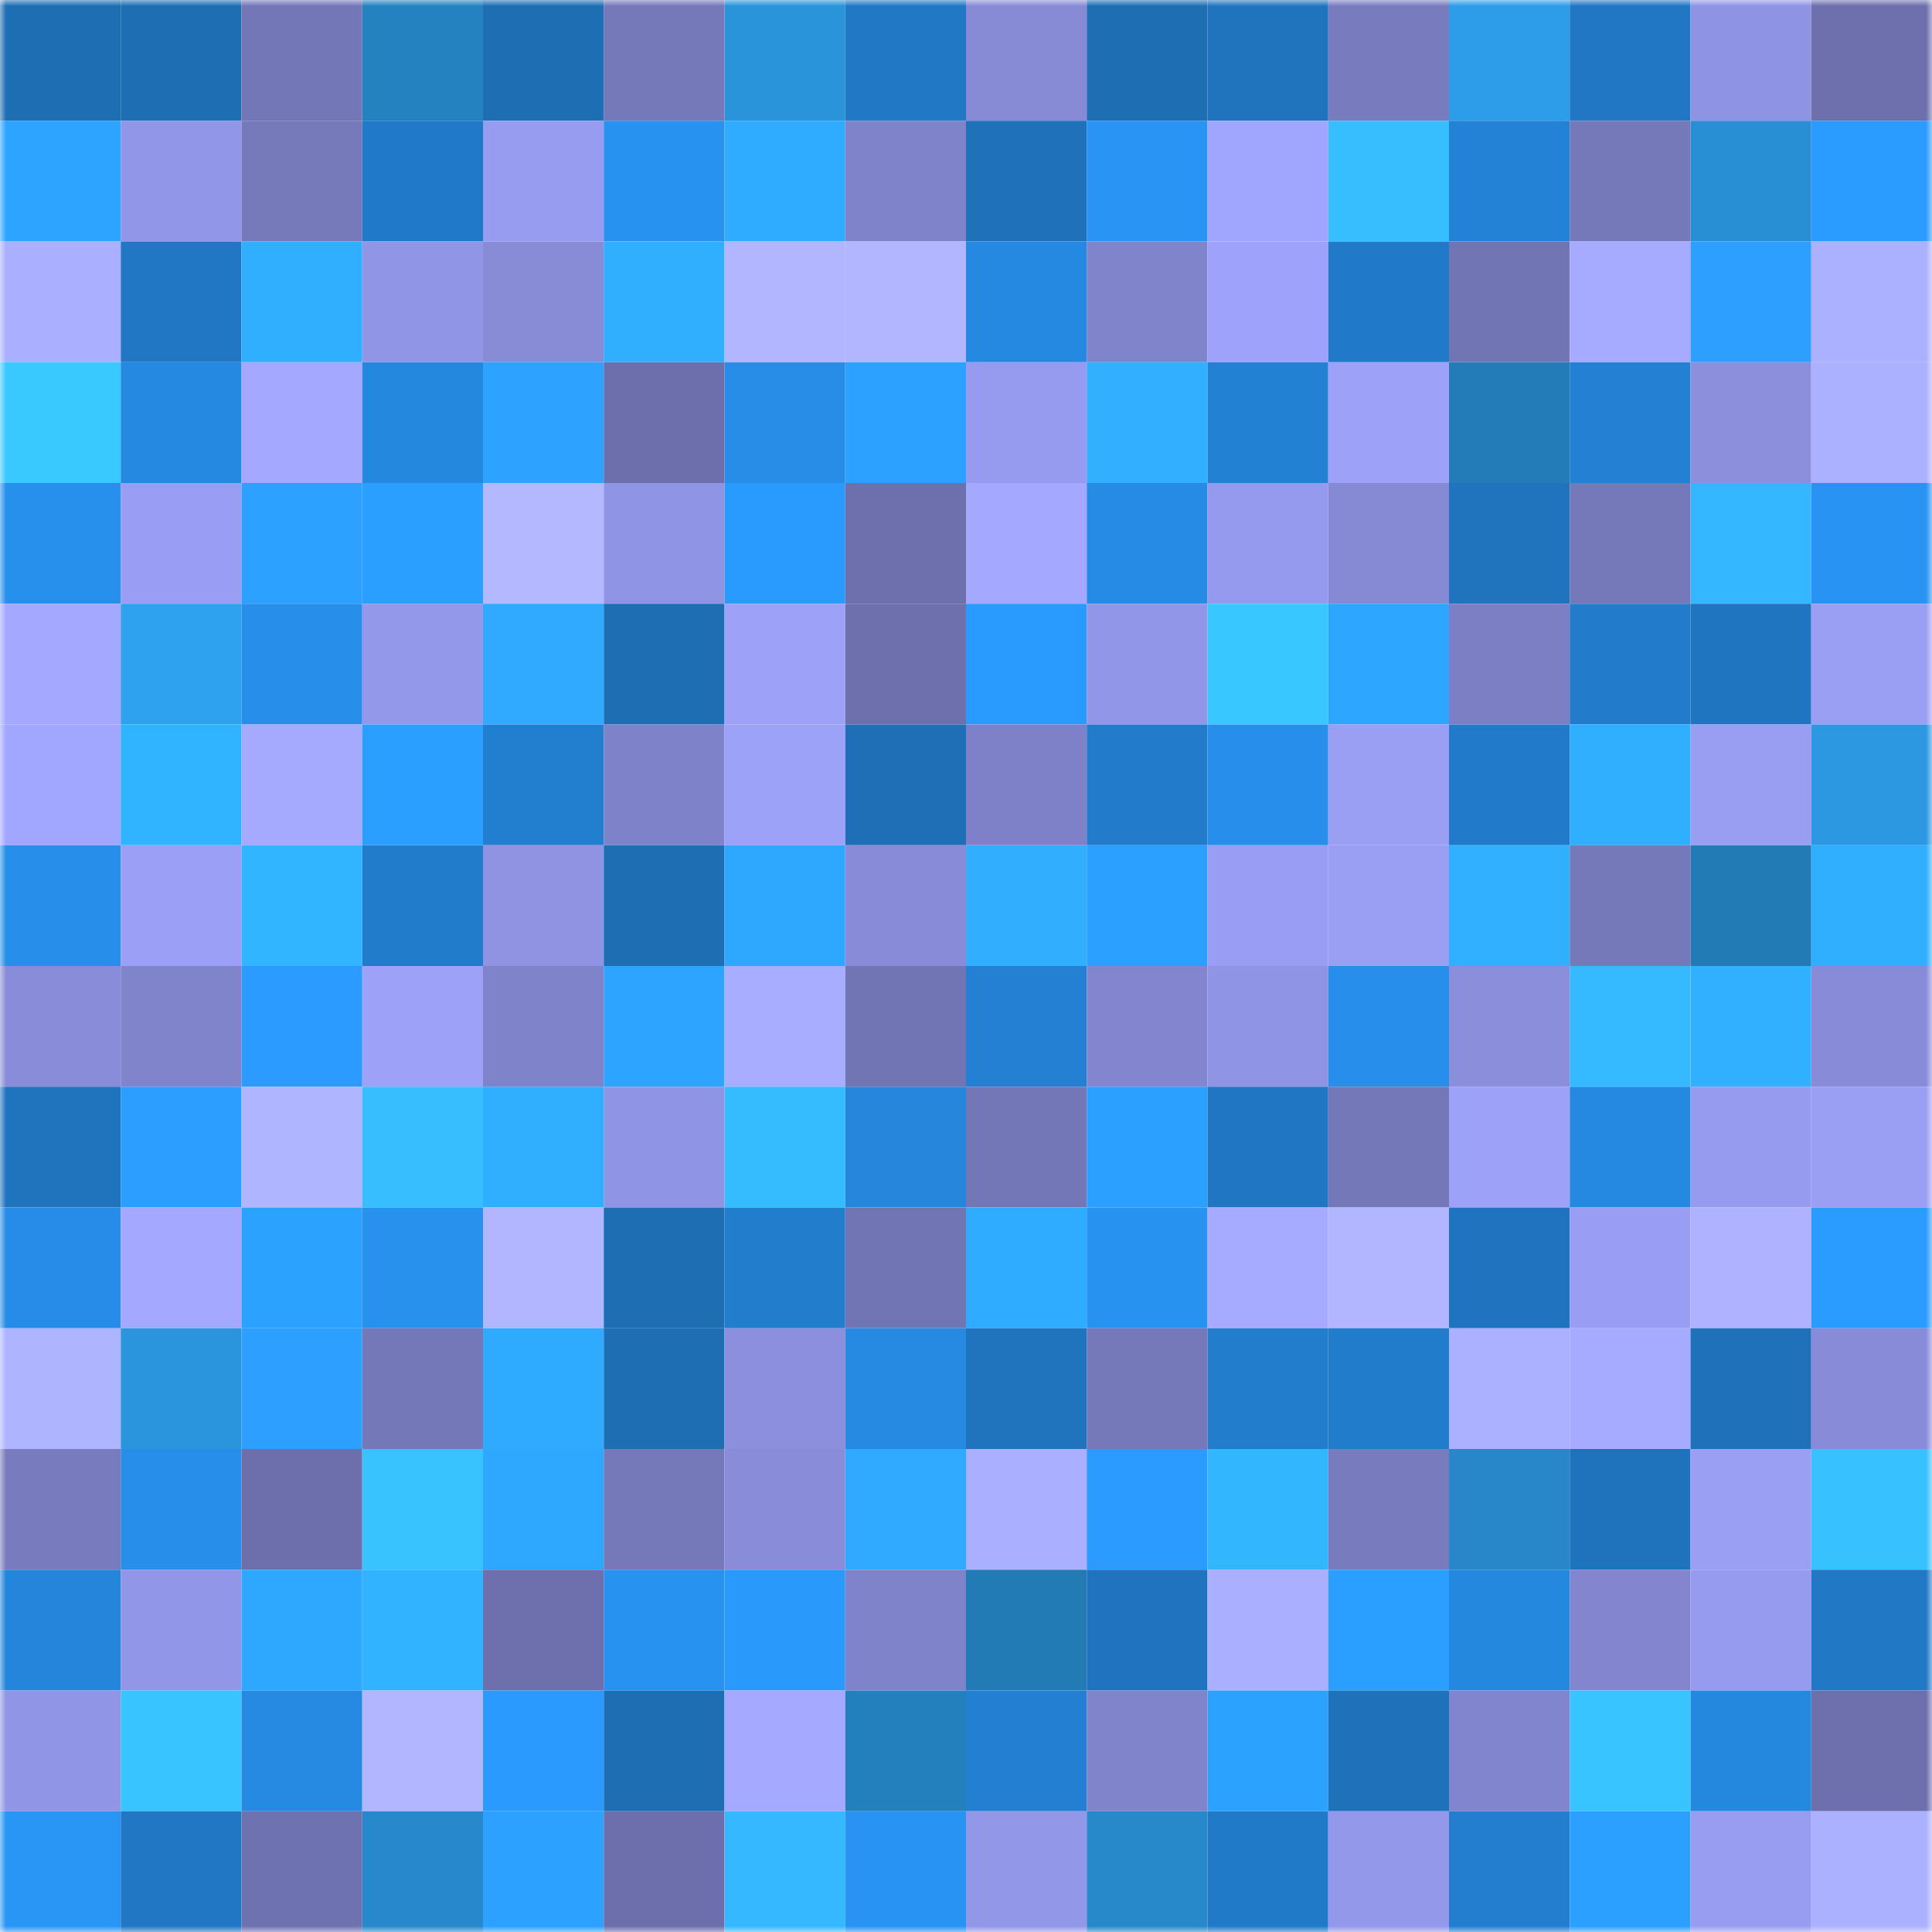 <svg viewBox="0 0 160 160" fill="none" role="img" xmlns="http://www.w3.org/2000/svg" width="240" height="240" name="ens%2Cmimimischa.eth"><mask id="1576914890" mask-type="alpha" maskUnits="userSpaceOnUse" x="0" y="0" width="160" height="160"><rect width="160" height="160" fill="#FFFFFF"></rect></mask><g mask="url(#1576914890)"><rect x="0" y="0" width="10" height="10" fill="#1e6eb4"></rect><rect x="10" y="0" width="10" height="10" fill="#1e6eb4"></rect><rect x="20" y="0" width="10" height="10" fill="#7377b7"></rect><rect x="30" y="0" width="10" height="10" fill="#2582c0"></rect><rect x="40" y="0" width="10" height="10" fill="#1e6eb4"></rect><rect x="50" y="0" width="10" height="10" fill="#7578b9"></rect><rect x="60" y="0" width="10" height="10" fill="#2a94db"></rect><rect x="70" y="0" width="10" height="10" fill="#2178c5"></rect><rect x="80" y="0" width="10" height="10" fill="#878bd5"></rect><rect x="90" y="0" width="10" height="10" fill="#1e6eb4"></rect><rect x="100" y="0" width="10" height="10" fill="#2074be"></rect><rect x="110" y="0" width="10" height="10" fill="#787cbf"></rect><rect x="120" y="0" width="10" height="10" fill="#2d9de9"></rect><rect x="130" y="0" width="10" height="10" fill="#2177c3"></rect><rect x="140" y="0" width="10" height="10" fill="#8f93e3"></rect><rect x="150" y="0" width="10" height="10" fill="#6d70ad"></rect><rect x="0" y="10" width="10" height="10" fill="#2da4ff"></rect><rect x="10" y="10" width="10" height="10" fill="#9296e8"></rect><rect x="20" y="10" width="10" height="10" fill="#7679ba"></rect><rect x="30" y="10" width="10" height="10" fill="#217ac9"></rect><rect x="40" y="10" width="10" height="10" fill="#989cf0"></rect><rect x="50" y="10" width="10" height="10" fill="#2892f0"></rect><rect x="60" y="10" width="10" height="10" fill="#2fabff"></rect><rect x="70" y="10" width="10" height="10" fill="#7f83c9"></rect><rect x="80" y="10" width="10" height="10" fill="#1f71ba"></rect><rect x="90" y="10" width="10" height="10" fill="#2994f4"></rect><rect x="100" y="10" width="10" height="10" fill="#a0a5fe"></rect><rect x="110" y="10" width="10" height="10" fill="#36beff"></rect><rect x="120" y="10" width="10" height="10" fill="#2482d6"></rect><rect x="130" y="10" width="10" height="10" fill="#7578b9"></rect><rect x="140" y="10" width="10" height="10" fill="#298fd5"></rect><rect x="150" y="10" width="10" height="10" fill="#2b9cff"></rect><rect x="0" y="20" width="10" height="10" fill="#aaafff"></rect><rect x="10" y="20" width="10" height="10" fill="#2177c3"></rect><rect x="20" y="20" width="10" height="10" fill="#30aeff"></rect><rect x="30" y="20" width="10" height="10" fill="#9195e6"></rect><rect x="40" y="20" width="10" height="10" fill="#888cd7"></rect><rect x="50" y="20" width="10" height="10" fill="#30aeff"></rect><rect x="60" y="20" width="10" height="10" fill="#b1b6ff"></rect><rect x="70" y="20" width="10" height="10" fill="#b1b6ff"></rect><rect x="80" y="20" width="10" height="10" fill="#2689e1"></rect><rect x="90" y="20" width="10" height="10" fill="#8084cb"></rect><rect x="100" y="20" width="10" height="10" fill="#9ea2fa"></rect><rect x="110" y="20" width="10" height="10" fill="#217ac9"></rect><rect x="120" y="20" width="10" height="10" fill="#7175b3"></rect><rect x="130" y="20" width="10" height="10" fill="#a7abff"></rect><rect x="140" y="20" width="10" height="10" fill="#2c9fff"></rect><rect x="150" y="20" width="10" height="10" fill="#acb1ff"></rect><rect x="0" y="30" width="10" height="10" fill="#39c9ff"></rect><rect x="10" y="30" width="10" height="10" fill="#2689e1"></rect><rect x="20" y="30" width="10" height="10" fill="#a4a8ff"></rect><rect x="30" y="30" width="10" height="10" fill="#2588df"></rect><rect x="40" y="30" width="10" height="10" fill="#2da2ff"></rect><rect x="50" y="30" width="10" height="10" fill="#6c6fab"></rect><rect x="60" y="30" width="10" height="10" fill="#278de7"></rect><rect x="70" y="30" width="10" height="10" fill="#2ca1ff"></rect><rect x="80" y="30" width="10" height="10" fill="#979bef"></rect><rect x="90" y="30" width="10" height="10" fill="#32b0ff"></rect><rect x="100" y="30" width="10" height="10" fill="#2381d4"></rect><rect x="110" y="30" width="10" height="10" fill="#9da1f8"></rect><rect x="120" y="30" width="10" height="10" fill="#237cb7"></rect><rect x="130" y="30" width="10" height="10" fill="#2380d2"></rect><rect x="140" y="30" width="10" height="10" fill="#8b8fdc"></rect><rect x="150" y="30" width="10" height="10" fill="#acb1ff"></rect><rect x="0" y="40" width="10" height="10" fill="#2790ec"></rect><rect x="10" y="40" width="10" height="10" fill="#999df3"></rect><rect x="20" y="40" width="10" height="10" fill="#2ca1ff"></rect><rect x="30" y="40" width="10" height="10" fill="#2b9fff"></rect><rect x="40" y="40" width="10" height="10" fill="#b3b8ff"></rect><rect x="50" y="40" width="10" height="10" fill="#9094e4"></rect><rect x="60" y="40" width="10" height="10" fill="#2a9bfe"></rect><rect x="70" y="40" width="10" height="10" fill="#6d70ad"></rect><rect x="80" y="40" width="10" height="10" fill="#a4a9ff"></rect><rect x="90" y="40" width="10" height="10" fill="#268be5"></rect><rect x="100" y="40" width="10" height="10" fill="#969aee"></rect><rect x="110" y="40" width="10" height="10" fill="#868ad4"></rect><rect x="120" y="40" width="10" height="10" fill="#2073bd"></rect><rect x="130" y="40" width="10" height="10" fill="#7578b9"></rect><rect x="140" y="40" width="10" height="10" fill="#34b7ff"></rect><rect x="150" y="40" width="10" height="10" fill="#2893f2"></rect><rect x="0" y="50" width="10" height="10" fill="#a4a9ff"></rect><rect x="10" y="50" width="10" height="10" fill="#2ea1ef"></rect><rect x="20" y="50" width="10" height="10" fill="#278ee9"></rect><rect x="30" y="50" width="10" height="10" fill="#9498ea"></rect><rect x="40" y="50" width="10" height="10" fill="#2faaff"></rect><rect x="50" y="50" width="10" height="10" fill="#1e6eb4"></rect><rect x="60" y="50" width="10" height="10" fill="#9da1f8"></rect><rect x="70" y="50" width="10" height="10" fill="#6d70ad"></rect><rect x="80" y="50" width="10" height="10" fill="#2a9bfe"></rect><rect x="90" y="50" width="10" height="10" fill="#9296e8"></rect><rect x="100" y="50" width="10" height="10" fill="#39c7ff"></rect><rect x="110" y="50" width="10" height="10" fill="#2da6ff"></rect><rect x="120" y="50" width="10" height="10" fill="#7c7fc4"></rect><rect x="130" y="50" width="10" height="10" fill="#227bcb"></rect><rect x="140" y="50" width="10" height="10" fill="#2075c0"></rect><rect x="150" y="50" width="10" height="10" fill="#9a9ff4"></rect><rect x="0" y="60" width="10" height="10" fill="#a1a6ff"></rect><rect x="10" y="60" width="10" height="10" fill="#31b4ff"></rect><rect x="20" y="60" width="10" height="10" fill="#a5aaff"></rect><rect x="30" y="60" width="10" height="10" fill="#2b9fff"></rect><rect x="40" y="60" width="10" height="10" fill="#227ece"></rect><rect x="50" y="60" width="10" height="10" fill="#7e82c8"></rect><rect x="60" y="60" width="10" height="10" fill="#9da2f9"></rect><rect x="70" y="60" width="10" height="10" fill="#1e6fb6"></rect><rect x="80" y="60" width="10" height="10" fill="#7e81c7"></rect><rect x="90" y="60" width="10" height="10" fill="#227bcb"></rect><rect x="100" y="60" width="10" height="10" fill="#278feb"></rect><rect x="110" y="60" width="10" height="10" fill="#9a9ff4"></rect><rect x="120" y="60" width="10" height="10" fill="#227bca"></rect><rect x="130" y="60" width="10" height="10" fill="#30aeff"></rect><rect x="140" y="60" width="10" height="10" fill="#9a9ef3"></rect><rect x="150" y="60" width="10" height="10" fill="#2c98e2"></rect><rect x="0" y="70" width="10" height="10" fill="#278ee9"></rect><rect x="10" y="70" width="10" height="10" fill="#9ba0f6"></rect><rect x="20" y="70" width="10" height="10" fill="#32b5ff"></rect><rect x="30" y="70" width="10" height="10" fill="#227ccc"></rect><rect x="40" y="70" width="10" height="10" fill="#8f93e2"></rect><rect x="50" y="70" width="10" height="10" fill="#1e6eb4"></rect><rect x="60" y="70" width="10" height="10" fill="#2ea8ff"></rect><rect x="70" y="70" width="10" height="10" fill="#888cd8"></rect><rect x="80" y="70" width="10" height="10" fill="#32aeff"></rect><rect x="90" y="70" width="10" height="10" fill="#2ca0ff"></rect><rect x="100" y="70" width="10" height="10" fill="#999df3"></rect><rect x="110" y="70" width="10" height="10" fill="#9a9ff4"></rect><rect x="120" y="70" width="10" height="10" fill="#30b0ff"></rect><rect x="130" y="70" width="10" height="10" fill="#7578b9"></rect><rect x="140" y="70" width="10" height="10" fill="#237bb6"></rect><rect x="150" y="70" width="10" height="10" fill="#30afff"></rect><rect x="0" y="80" width="10" height="10" fill="#898dd9"></rect><rect x="10" y="80" width="10" height="10" fill="#8084cb"></rect><rect x="20" y="80" width="10" height="10" fill="#2b9bff"></rect><rect x="30" y="80" width="10" height="10" fill="#9da1f8"></rect><rect x="40" y="80" width="10" height="10" fill="#7f83c9"></rect><rect x="50" y="80" width="10" height="10" fill="#2da4ff"></rect><rect x="60" y="80" width="10" height="10" fill="#a8adff"></rect><rect x="70" y="80" width="10" height="10" fill="#7275b4"></rect><rect x="80" y="80" width="10" height="10" fill="#2380d3"></rect><rect x="90" y="80" width="10" height="10" fill="#8386cf"></rect><rect x="100" y="80" width="10" height="10" fill="#9094e5"></rect><rect x="110" y="80" width="10" height="10" fill="#278feb"></rect><rect x="120" y="80" width="10" height="10" fill="#8a8edb"></rect><rect x="130" y="80" width="10" height="10" fill="#35baff"></rect><rect x="140" y="80" width="10" height="10" fill="#30b0ff"></rect><rect x="150" y="80" width="10" height="10" fill="#888cd8"></rect><rect x="0" y="90" width="10" height="10" fill="#2074be"></rect><rect x="10" y="90" width="10" height="10" fill="#2b9eff"></rect><rect x="20" y="90" width="10" height="10" fill="#b0b5ff"></rect><rect x="30" y="90" width="10" height="10" fill="#36beff"></rect><rect x="40" y="90" width="10" height="10" fill="#30aeff"></rect><rect x="50" y="90" width="10" height="10" fill="#9094e4"></rect><rect x="60" y="90" width="10" height="10" fill="#35bbff"></rect><rect x="70" y="90" width="10" height="10" fill="#2586dc"></rect><rect x="80" y="90" width="10" height="10" fill="#7477b7"></rect><rect x="90" y="90" width="10" height="10" fill="#2ca0ff"></rect><rect x="100" y="90" width="10" height="10" fill="#2076c2"></rect><rect x="110" y="90" width="10" height="10" fill="#7477b8"></rect><rect x="120" y="90" width="10" height="10" fill="#9da1f8"></rect><rect x="130" y="90" width="10" height="10" fill="#2689e1"></rect><rect x="140" y="90" width="10" height="10" fill="#979bef"></rect><rect x="150" y="90" width="10" height="10" fill="#9a9ff4"></rect><rect x="0" y="100" width="10" height="10" fill="#268ce7"></rect><rect x="10" y="100" width="10" height="10" fill="#a4a9ff"></rect><rect x="20" y="100" width="10" height="10" fill="#2ca2ff"></rect><rect x="30" y="100" width="10" height="10" fill="#2891ee"></rect><rect x="40" y="100" width="10" height="10" fill="#b1b6ff"></rect><rect x="50" y="100" width="10" height="10" fill="#1e6eb4"></rect><rect x="60" y="100" width="10" height="10" fill="#227dcd"></rect><rect x="70" y="100" width="10" height="10" fill="#7275b4"></rect><rect x="80" y="100" width="10" height="10" fill="#2facff"></rect><rect x="90" y="100" width="10" height="10" fill="#2892f0"></rect><rect x="100" y="100" width="10" height="10" fill="#a6abff"></rect><rect x="110" y="100" width="10" height="10" fill="#b1b6ff"></rect><rect x="120" y="100" width="10" height="10" fill="#2074bf"></rect><rect x="130" y="100" width="10" height="10" fill="#999df3"></rect><rect x="140" y="100" width="10" height="10" fill="#aeb2ff"></rect><rect x="150" y="100" width="10" height="10" fill="#2b9cff"></rect><rect x="0" y="110" width="10" height="10" fill="#afb4ff"></rect><rect x="10" y="110" width="10" height="10" fill="#2a95dc"></rect><rect x="20" y="110" width="10" height="10" fill="#2c9fff"></rect><rect x="30" y="110" width="10" height="10" fill="#7477b8"></rect><rect x="40" y="110" width="10" height="10" fill="#2eaaff"></rect><rect x="50" y="110" width="10" height="10" fill="#1e6eb4"></rect><rect x="60" y="110" width="10" height="10" fill="#8b8fdd"></rect><rect x="70" y="110" width="10" height="10" fill="#268ae3"></rect><rect x="80" y="110" width="10" height="10" fill="#2074be"></rect><rect x="90" y="110" width="10" height="10" fill="#7578b9"></rect><rect x="100" y="110" width="10" height="10" fill="#227dcd"></rect><rect x="110" y="110" width="10" height="10" fill="#227ccc"></rect><rect x="120" y="110" width="10" height="10" fill="#acb1ff"></rect><rect x="130" y="110" width="10" height="10" fill="#a7abff"></rect><rect x="140" y="110" width="10" height="10" fill="#1f71ba"></rect><rect x="150" y="110" width="10" height="10" fill="#888cd8"></rect><rect x="0" y="120" width="10" height="10" fill="#787bbd"></rect><rect x="10" y="120" width="10" height="10" fill="#278ee9"></rect><rect x="20" y="120" width="10" height="10" fill="#6c6fab"></rect><rect x="30" y="120" width="10" height="10" fill="#38c3ff"></rect><rect x="40" y="120" width="10" height="10" fill="#2ea7ff"></rect><rect x="50" y="120" width="10" height="10" fill="#7578b9"></rect><rect x="60" y="120" width="10" height="10" fill="#898cd8"></rect><rect x="70" y="120" width="10" height="10" fill="#2faaff"></rect><rect x="80" y="120" width="10" height="10" fill="#aaafff"></rect><rect x="90" y="120" width="10" height="10" fill="#2b9bff"></rect><rect x="100" y="120" width="10" height="10" fill="#32b7ff"></rect><rect x="110" y="120" width="10" height="10" fill="#787cbf"></rect><rect x="120" y="120" width="10" height="10" fill="#2787c8"></rect><rect x="130" y="120" width="10" height="10" fill="#1f72bc"></rect><rect x="140" y="120" width="10" height="10" fill="#9a9ff4"></rect><rect x="150" y="120" width="10" height="10" fill="#37c1ff"></rect><rect x="0" y="130" width="10" height="10" fill="#2485da"></rect><rect x="10" y="130" width="10" height="10" fill="#9296e8"></rect><rect x="20" y="130" width="10" height="10" fill="#2ea8ff"></rect><rect x="30" y="130" width="10" height="10" fill="#31b3ff"></rect><rect x="40" y="130" width="10" height="10" fill="#6d70ac"></rect><rect x="50" y="130" width="10" height="10" fill="#2892f0"></rect><rect x="60" y="130" width="10" height="10" fill="#2a99fc"></rect><rect x="70" y="130" width="10" height="10" fill="#7f83c9"></rect><rect x="80" y="130" width="10" height="10" fill="#237bb6"></rect><rect x="90" y="130" width="10" height="10" fill="#2074bf"></rect><rect x="100" y="130" width="10" height="10" fill="#abafff"></rect><rect x="110" y="130" width="10" height="10" fill="#2b9fff"></rect><rect x="120" y="130" width="10" height="10" fill="#2588df"></rect><rect x="130" y="130" width="10" height="10" fill="#8386cf"></rect><rect x="140" y="130" width="10" height="10" fill="#979bef"></rect><rect x="150" y="130" width="10" height="10" fill="#2178c5"></rect><rect x="0" y="140" width="10" height="10" fill="#9195e6"></rect><rect x="10" y="140" width="10" height="10" fill="#38c5ff"></rect><rect x="20" y="140" width="10" height="10" fill="#268ae3"></rect><rect x="30" y="140" width="10" height="10" fill="#b1b6ff"></rect><rect x="40" y="140" width="10" height="10" fill="#2a9afe"></rect><rect x="50" y="140" width="10" height="10" fill="#1e6eb4"></rect><rect x="60" y="140" width="10" height="10" fill="#a5a9ff"></rect><rect x="70" y="140" width="10" height="10" fill="#247fbd"></rect><rect x="80" y="140" width="10" height="10" fill="#237fd1"></rect><rect x="90" y="140" width="10" height="10" fill="#8084cb"></rect><rect x="100" y="140" width="10" height="10" fill="#2ca2ff"></rect><rect x="110" y="140" width="10" height="10" fill="#1f71ba"></rect><rect x="120" y="140" width="10" height="10" fill="#8185cd"></rect><rect x="130" y="140" width="10" height="10" fill="#38c5ff"></rect><rect x="140" y="140" width="10" height="10" fill="#2588df"></rect><rect x="150" y="140" width="10" height="10" fill="#6d70ad"></rect><rect x="0" y="150" width="10" height="10" fill="#2995f4"></rect><rect x="10" y="150" width="10" height="10" fill="#2177c3"></rect><rect x="20" y="150" width="10" height="10" fill="#6f72b0"></rect><rect x="30" y="150" width="10" height="10" fill="#2789cc"></rect><rect x="40" y="150" width="10" height="10" fill="#2ca1ff"></rect><rect x="50" y="150" width="10" height="10" fill="#6c6fab"></rect><rect x="60" y="150" width="10" height="10" fill="#35b8ff"></rect><rect x="70" y="150" width="10" height="10" fill="#2893f2"></rect><rect x="80" y="150" width="10" height="10" fill="#9397e8"></rect><rect x="90" y="150" width="10" height="10" fill="#2788ca"></rect><rect x="100" y="150" width="10" height="10" fill="#217ac8"></rect><rect x="110" y="150" width="10" height="10" fill="#9498ea"></rect><rect x="120" y="150" width="10" height="10" fill="#237ed0"></rect><rect x="130" y="150" width="10" height="10" fill="#2ca0ff"></rect><rect x="140" y="150" width="10" height="10" fill="#989df1"></rect><rect x="150" y="150" width="10" height="10" fill="#acb1ff"></rect></g></svg>